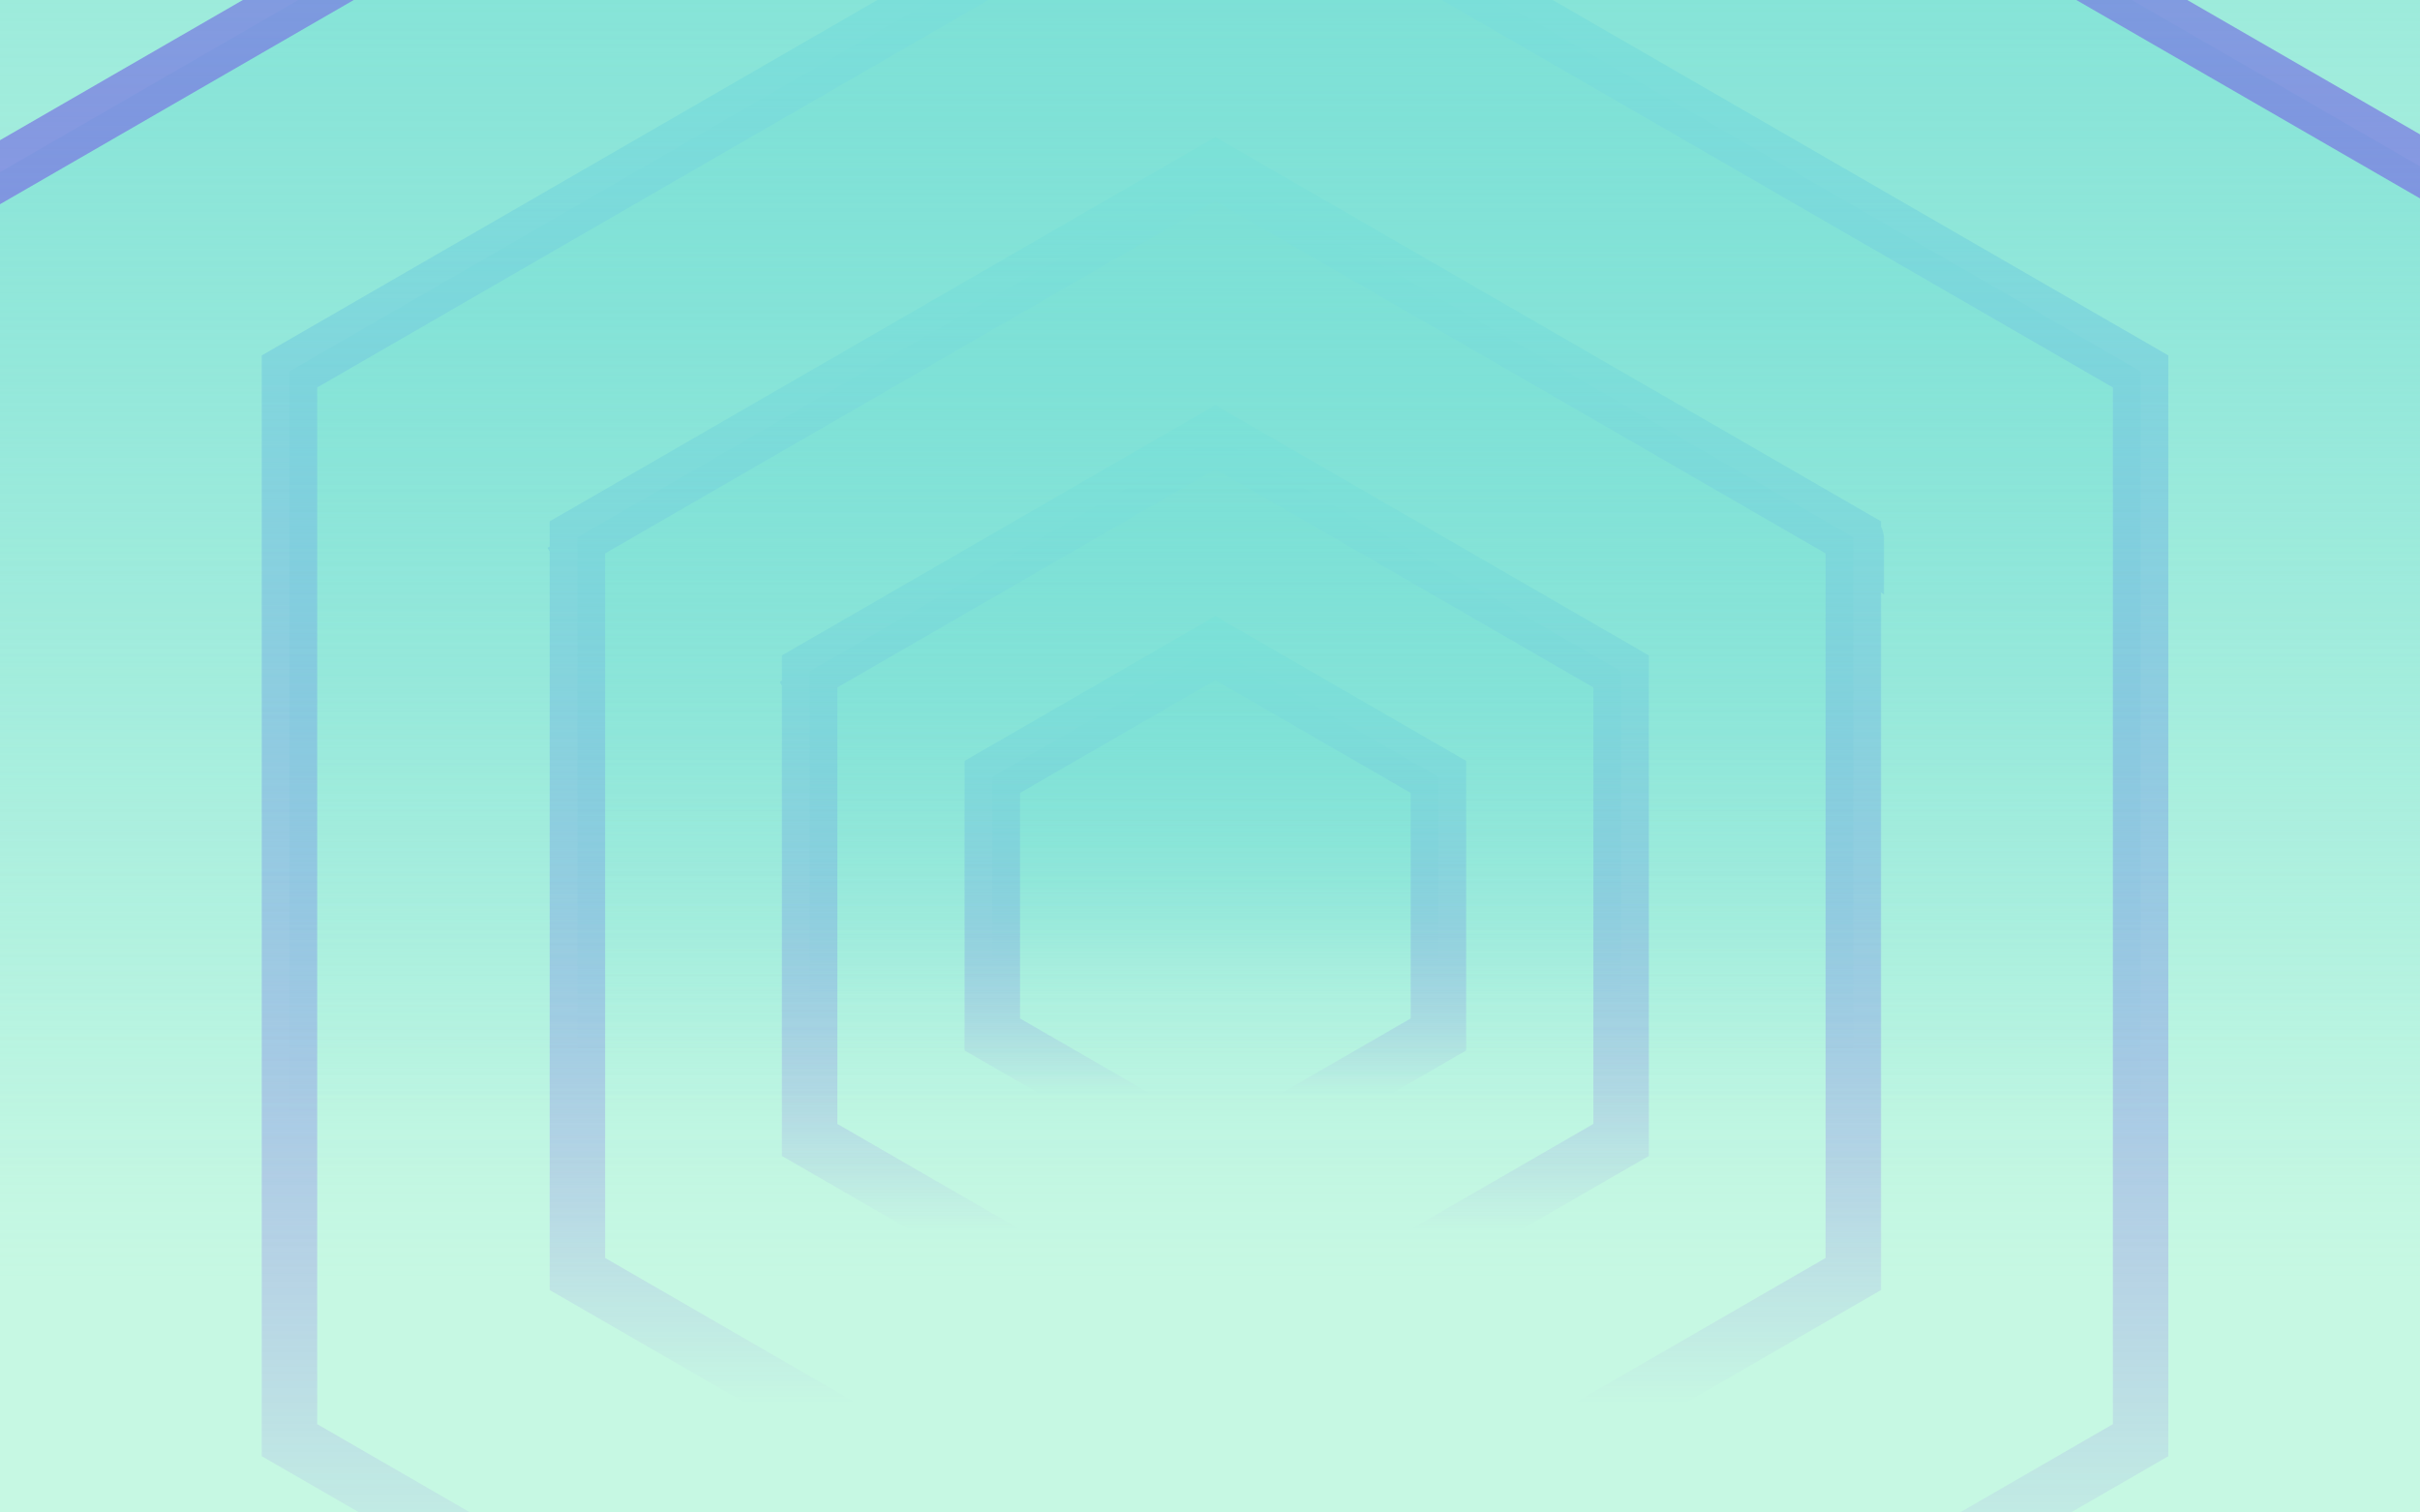 <svg width="1440" height="900" viewBox="0 0 1440 900" fill="none" xmlns="http://www.w3.org/2000/svg">
<rect x="0" y="0" width="1440" height="900" fill="#333333" stroke="none"/>
<g clip-path="url(#clip0_12_1037)">
<rect width="1440" height="900" fill="#C6F8E3"/>
<path d="M590.459 462.291L723.191 385.658L855.923 462.291V615.557L723.191 692.189L590.459 615.557V462.291Z" fill="url(#paint0_linear_12_1037)" stroke="url(#paint1_linear_12_1037)" stroke-width="33"/>
<path d="M481.759 399.533L723.191 260.142L964.624 399.533V678.314L723.191 817.705L481.759 678.314V399.533ZM480.009 400.543L480.015 400.54C480.013 400.541 480.011 400.542 480.009 400.543L478.259 397.512L480.009 400.543Z" fill="url(#paint2_linear_12_1037)" stroke="url(#paint3_linear_12_1037)" stroke-width="33"/>
<path d="M343.581 319.756L723.191 100.588L1102.8 319.756V758.092L723.191 977.26L343.581 758.092V319.756ZM1104.55 320.766C1104.55 320.764 1104.55 320.763 1104.54 320.761L1104.55 320.766ZM341.831 320.766L341.837 320.763C341.835 320.764 341.833 320.765 341.831 320.766L340.081 317.735L341.831 320.766Z" fill="url(#paint4_linear_12_1037)" stroke="url(#paint5_linear_12_1037)" stroke-width="33"/>
<path d="M172.253 221.026L723 -96.947L1273.75 221.026V856.974L723 1174.95L172.253 856.974V221.026Z" fill="url(#paint6_linear_12_1037)" stroke="url(#paint7_linear_12_1037)" stroke-width="33"/>
<path d="M-16.54 112.026L723 -314.947L1462.54 112.026V965.974L723 1392.95L-16.54 965.974V112.026Z" fill="url(#paint8_linear_12_1037)" stroke="url(#paint9_linear_12_1037)" stroke-width="33"/>
<path d="M-261.625 -29.474L723 -597.947L1707.63 -29.474V1107.47L723 1675.95L-261.625 1107.47V-29.474ZM721.25 1676.96C721.256 1676.95 721.262 1676.95 721.268 1676.95L721.25 1676.96Z" fill="url(#paint10_linear_12_1037)" stroke="url(#paint11_linear_12_1037)" stroke-width="33"/>
</g>
<defs>
<linearGradient id="paint0_linear_12_1037" x1="723.191" y1="366.605" x2="723.191" y2="630.401" gradientUnits="userSpaceOnUse">
<stop stop-color="#7CE0D6"/>
<stop offset="0.779" stop-color="#7CE0D6" stop-opacity="0"/>
</linearGradient>
<linearGradient id="paint1_linear_12_1037" x1="723.191" y1="366.605" x2="723.191" y2="650.611" gradientUnits="userSpaceOnUse">
<stop stop-color="#71EEEE"/>
<stop offset="1" stop-color="#71EEE" stop-opacity="0"/>
</linearGradient>
<linearGradient id="paint2_linear_12_1037" x1="723.191" y1="241.089" x2="723.191" y2="697.033" gradientUnits="userSpaceOnUse">
<stop stop-color="#7CE0D6"/>
<stop offset="0.779" stop-color="#7CE0D6" stop-opacity="0"/>
</linearGradient>
<linearGradient id="paint3_linear_12_1037" x1="723.191" y1="241.089" x2="723.191" y2="731.964" gradientUnits="userSpaceOnUse">
<stop stop-color="#71EEEE"/>
<stop offset="1" stop-color="#71EEE" stop-opacity="0"/>
</linearGradient>
<linearGradient id="paint4_linear_12_1037" x1="723.191" y1="81.535" x2="723.191" y2="781.735" gradientUnits="userSpaceOnUse">
<stop stop-color="#7CE0D6"/>
<stop offset="0.779" stop-color="#7CE0D6" stop-opacity="0"/>
</linearGradient>
<linearGradient id="paint5_linear_12_1037" x1="723.191" y1="81.535" x2="723.191" y2="835.379" gradientUnits="userSpaceOnUse">
<stop stop-color="#71EEEE"/>
<stop offset="1" stop-color="#71EEE" stop-opacity="0"/>
</linearGradient>
<linearGradient id="paint6_linear_12_1037" x1="723" y1="-116" x2="723" y2="886.716" gradientUnits="userSpaceOnUse">
<stop stop-color="#7CE0D6"/>
<stop offset="0.779" stop-color="#7CE0D6" stop-opacity="0"/>
</linearGradient>
<linearGradient id="paint7_linear_12_1037" x1="723" y1="-116" x2="723" y2="963.537" gradientUnits="userSpaceOnUse">
<stop stop-color="#71EEEE"/>
<stop offset="1" stop-color="#71EEE" stop-opacity="0"/>
</linearGradient>
<linearGradient id="paint8_linear_12_1037" x1="723" y1="-334" x2="723" y2="1002.44" gradientUnits="userSpaceOnUse">
<stop stop-color="#7CE0D6"/>
<stop offset="0.779" stop-color="#7CE0D6" stop-opacity="0"/>
</linearGradient>
<linearGradient id="paint9_linear_12_1037" x1="723" y1="-334" x2="723" y2="1104.83" gradientUnits="userSpaceOnUse">
<stop stop-color="#71EEE"/>
<stop offset="1" stop-color="#71EEE" stop-opacity="0"/>
</linearGradient>
<linearGradient id="paint10_linear_12_1037" x1="723" y1="-617" x2="723" y2="1152.68" gradientUnits="userSpaceOnUse">
<stop stop-color="#7CE0D6"/>
<stop offset="0.779" stop-color="#7CE0D6" stop-opacity="0"/>
</linearGradient>
<linearGradient id="paint11_linear_12_1037" x1="723" y1="-617" x2="723" y2="1288.26" gradientUnits="userSpaceOnUse">
<stop stop-color="#71EEE"/>
<stop offset="1" stop-color="#71EEE" stop-opacity="0"/>
</linearGradient>
<clipPath id="clip0_12_1037">
<rect width="1440" height="900" fill="white"/>
</clipPath>
</defs>
</svg>

